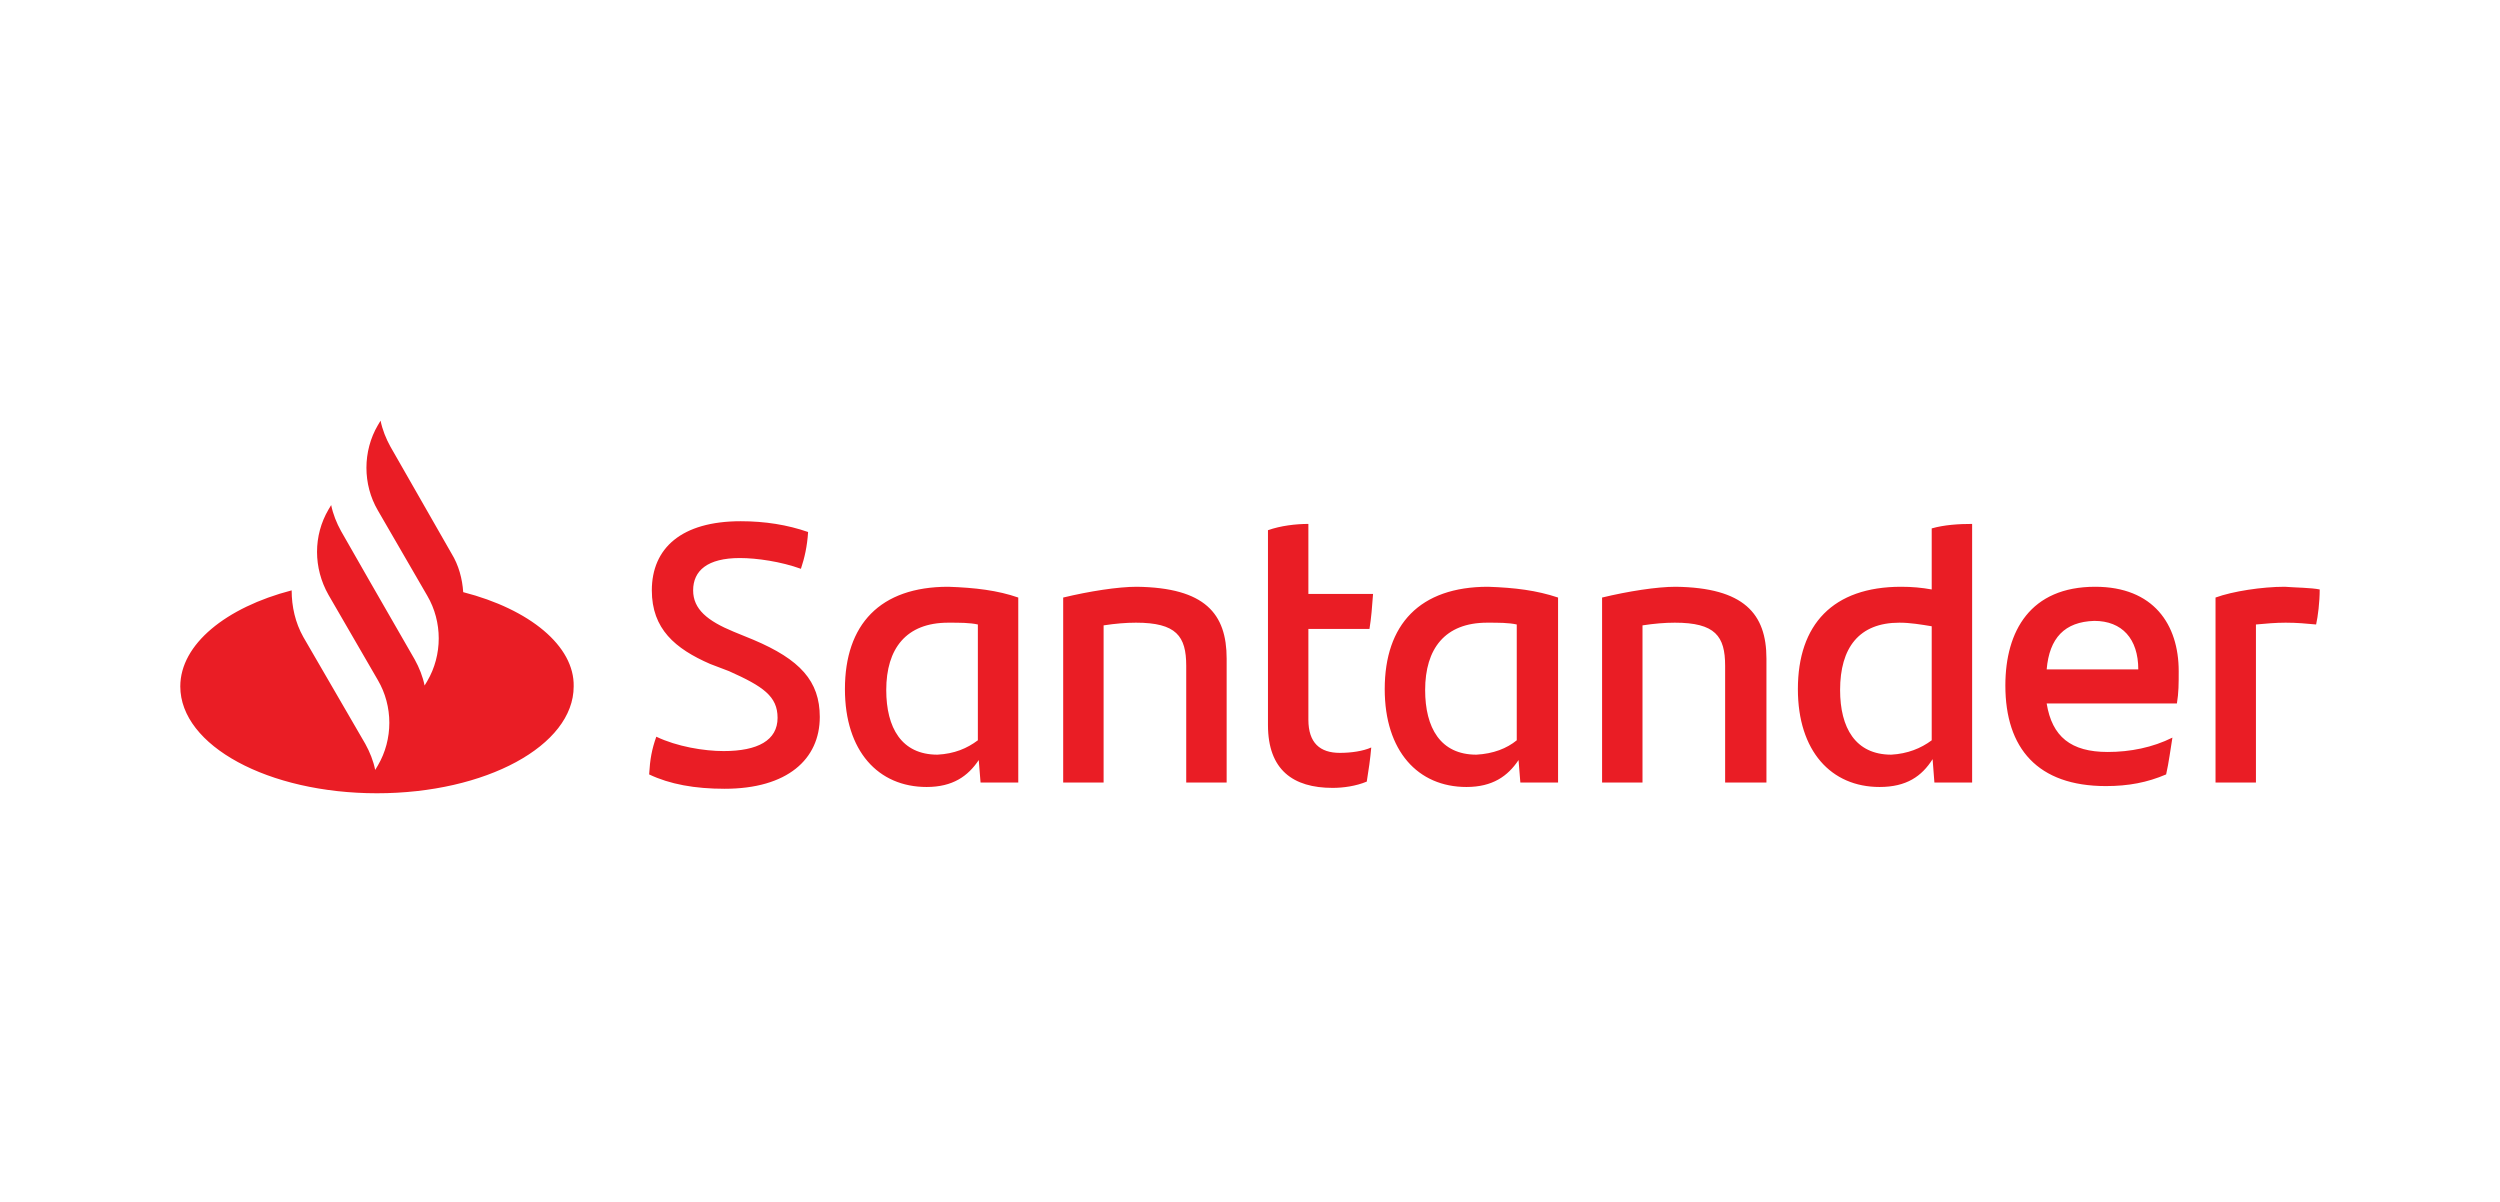 <?xml version="1.0" encoding="UTF-8"?>
<svg xmlns="http://www.w3.org/2000/svg" width="208" height="100" viewBox="0 0 208 100" fill="none">
  <g clip-path="url(#clip0_67_743)">
    <path d="M38.539 49.267C38.464 48.147 38.165 47.026 37.568 46.055L32.486 37.166C32.112 36.494 31.814 35.747 31.664 35L31.44 35.373C30.17 37.54 30.17 40.304 31.44 42.47L35.55 49.566C36.82 51.733 36.82 54.496 35.55 56.663L35.326 57.036C35.176 56.289 34.877 55.542 34.504 54.87L30.767 48.371L28.376 44.188C28.003 43.516 27.704 42.769 27.554 42.022L27.33 42.395C26.06 44.561 26.06 47.251 27.33 49.492L31.44 56.588C32.71 58.754 32.71 61.518 31.44 63.684L31.216 64.058C31.066 63.311 30.767 62.564 30.394 61.892L25.238 53.002C24.565 51.807 24.266 50.463 24.266 49.118C18.811 50.537 15 53.6 15 57.111C15 62.041 22.323 66 31.365 66C40.407 66 47.73 62.041 47.73 57.111C47.805 53.749 44.069 50.687 38.539 49.267ZM54.008 64.431C54.082 63.161 54.232 62.34 54.605 61.294C56.324 62.116 58.566 62.489 60.21 62.489C63.05 62.489 64.694 61.593 64.694 59.725C64.694 57.932 63.498 57.111 60.658 55.841L59.089 55.243C56.175 53.974 54.232 52.33 54.232 49.118C54.232 45.607 56.698 43.366 61.63 43.366C63.647 43.366 65.516 43.665 67.234 44.263C67.159 45.458 66.935 46.429 66.636 47.325C64.992 46.728 62.975 46.429 61.555 46.429C58.865 46.429 57.669 47.475 57.669 49.118C57.669 50.687 58.865 51.658 61.032 52.554L62.676 53.227C66.562 54.87 68.206 56.663 68.206 59.651C68.206 63.161 65.516 65.626 60.285 65.626C57.819 65.626 55.726 65.253 54.008 64.431ZM84.72 49.716V65.104H81.582L81.432 63.236C80.536 64.581 79.265 65.477 77.098 65.477C73.063 65.477 70.298 62.489 70.298 57.335C70.298 51.957 73.212 48.819 78.892 48.819C81.133 48.894 83.002 49.118 84.72 49.716ZM81.358 61.593V51.957C80.685 51.807 79.863 51.807 78.892 51.807C75.379 51.807 73.736 53.974 73.736 57.41C73.736 60.547 75.006 62.788 77.995 62.788C79.415 62.713 80.461 62.265 81.358 61.593ZM102.057 54.795V65.104H98.694V55.393C98.694 52.928 97.872 51.807 94.51 51.807C93.688 51.807 92.791 51.882 91.82 52.031V65.104H88.457V49.716C90.624 49.193 93.015 48.819 94.584 48.819C100.264 48.894 102.057 51.06 102.057 54.795ZM111.473 62.639C112.444 62.639 113.416 62.489 114.088 62.19C114.013 63.087 113.864 64.132 113.715 65.029C112.818 65.402 111.772 65.552 110.875 65.552C107.587 65.552 105.495 64.058 105.495 60.323V44.113C106.541 43.74 107.811 43.59 108.857 43.59V49.417H114.238C114.163 50.463 114.088 51.434 113.939 52.33H108.857V59.875C108.857 61.817 109.829 62.639 111.473 62.639ZM129.631 49.716V65.104H126.493L126.343 63.236C125.447 64.581 124.176 65.477 122.009 65.477C117.974 65.477 115.209 62.489 115.209 57.335C115.209 51.957 118.123 48.819 123.803 48.819C126.045 48.894 127.838 49.118 129.631 49.716ZM126.194 61.593V51.957C125.521 51.807 124.699 51.807 123.728 51.807C120.216 51.807 118.572 53.974 118.572 57.41C118.572 60.547 119.842 62.788 122.831 62.788C124.251 62.713 125.372 62.265 126.194 61.593ZM146.968 54.795V65.104H143.531V55.393C143.531 52.928 142.709 51.807 139.346 51.807C138.524 51.807 137.627 51.882 136.656 52.031V65.104H133.293V49.716C135.46 49.193 137.851 48.819 139.421 48.819C145.1 48.894 146.968 51.06 146.968 54.795ZM164.081 43.59V65.104H160.942L160.793 63.161C159.896 64.581 158.626 65.477 156.384 65.477C152.348 65.477 149.584 62.489 149.584 57.335C149.584 51.957 152.498 48.819 158.177 48.819C159.074 48.819 159.896 48.894 160.718 49.043V43.964C161.764 43.665 162.96 43.59 164.081 43.59ZM160.718 61.593V52.106C159.821 51.957 158.924 51.807 158.028 51.807C154.665 51.807 153.096 53.899 153.096 57.41C153.096 60.547 154.366 62.788 157.355 62.788C158.7 62.713 159.821 62.265 160.718 61.593ZM181.118 58.53H170.283C170.731 61.294 172.301 62.564 175.364 62.564C177.233 62.564 179.101 62.19 180.745 61.369C180.595 62.265 180.446 63.46 180.222 64.431C178.652 65.104 177.083 65.402 175.215 65.402C169.536 65.402 166.846 62.265 166.846 57.036C166.846 52.48 168.938 48.819 174.318 48.819C179.175 48.819 181.268 51.957 181.268 55.841C181.268 56.887 181.268 57.634 181.118 58.53ZM170.283 55.692H177.905C177.905 53.152 176.56 51.658 174.243 51.658C171.778 51.733 170.507 53.077 170.283 55.692ZM193 49.043C193 50.089 192.851 51.284 192.701 51.957C191.879 51.882 191.132 51.807 190.16 51.807C189.338 51.807 188.516 51.882 187.694 51.957V65.104H184.332V49.716C185.751 49.193 188.217 48.819 190.086 48.819C191.057 48.894 192.253 48.894 193 49.043Z" fill="#EA1D25"></path>
  </g>
  <defs>
    <clipPath id="clip0_67_743">
      <rect width="178" height="31" fill="white" transform="translate(15 35)"></rect>
    </clipPath>
  </defs>
</svg>
